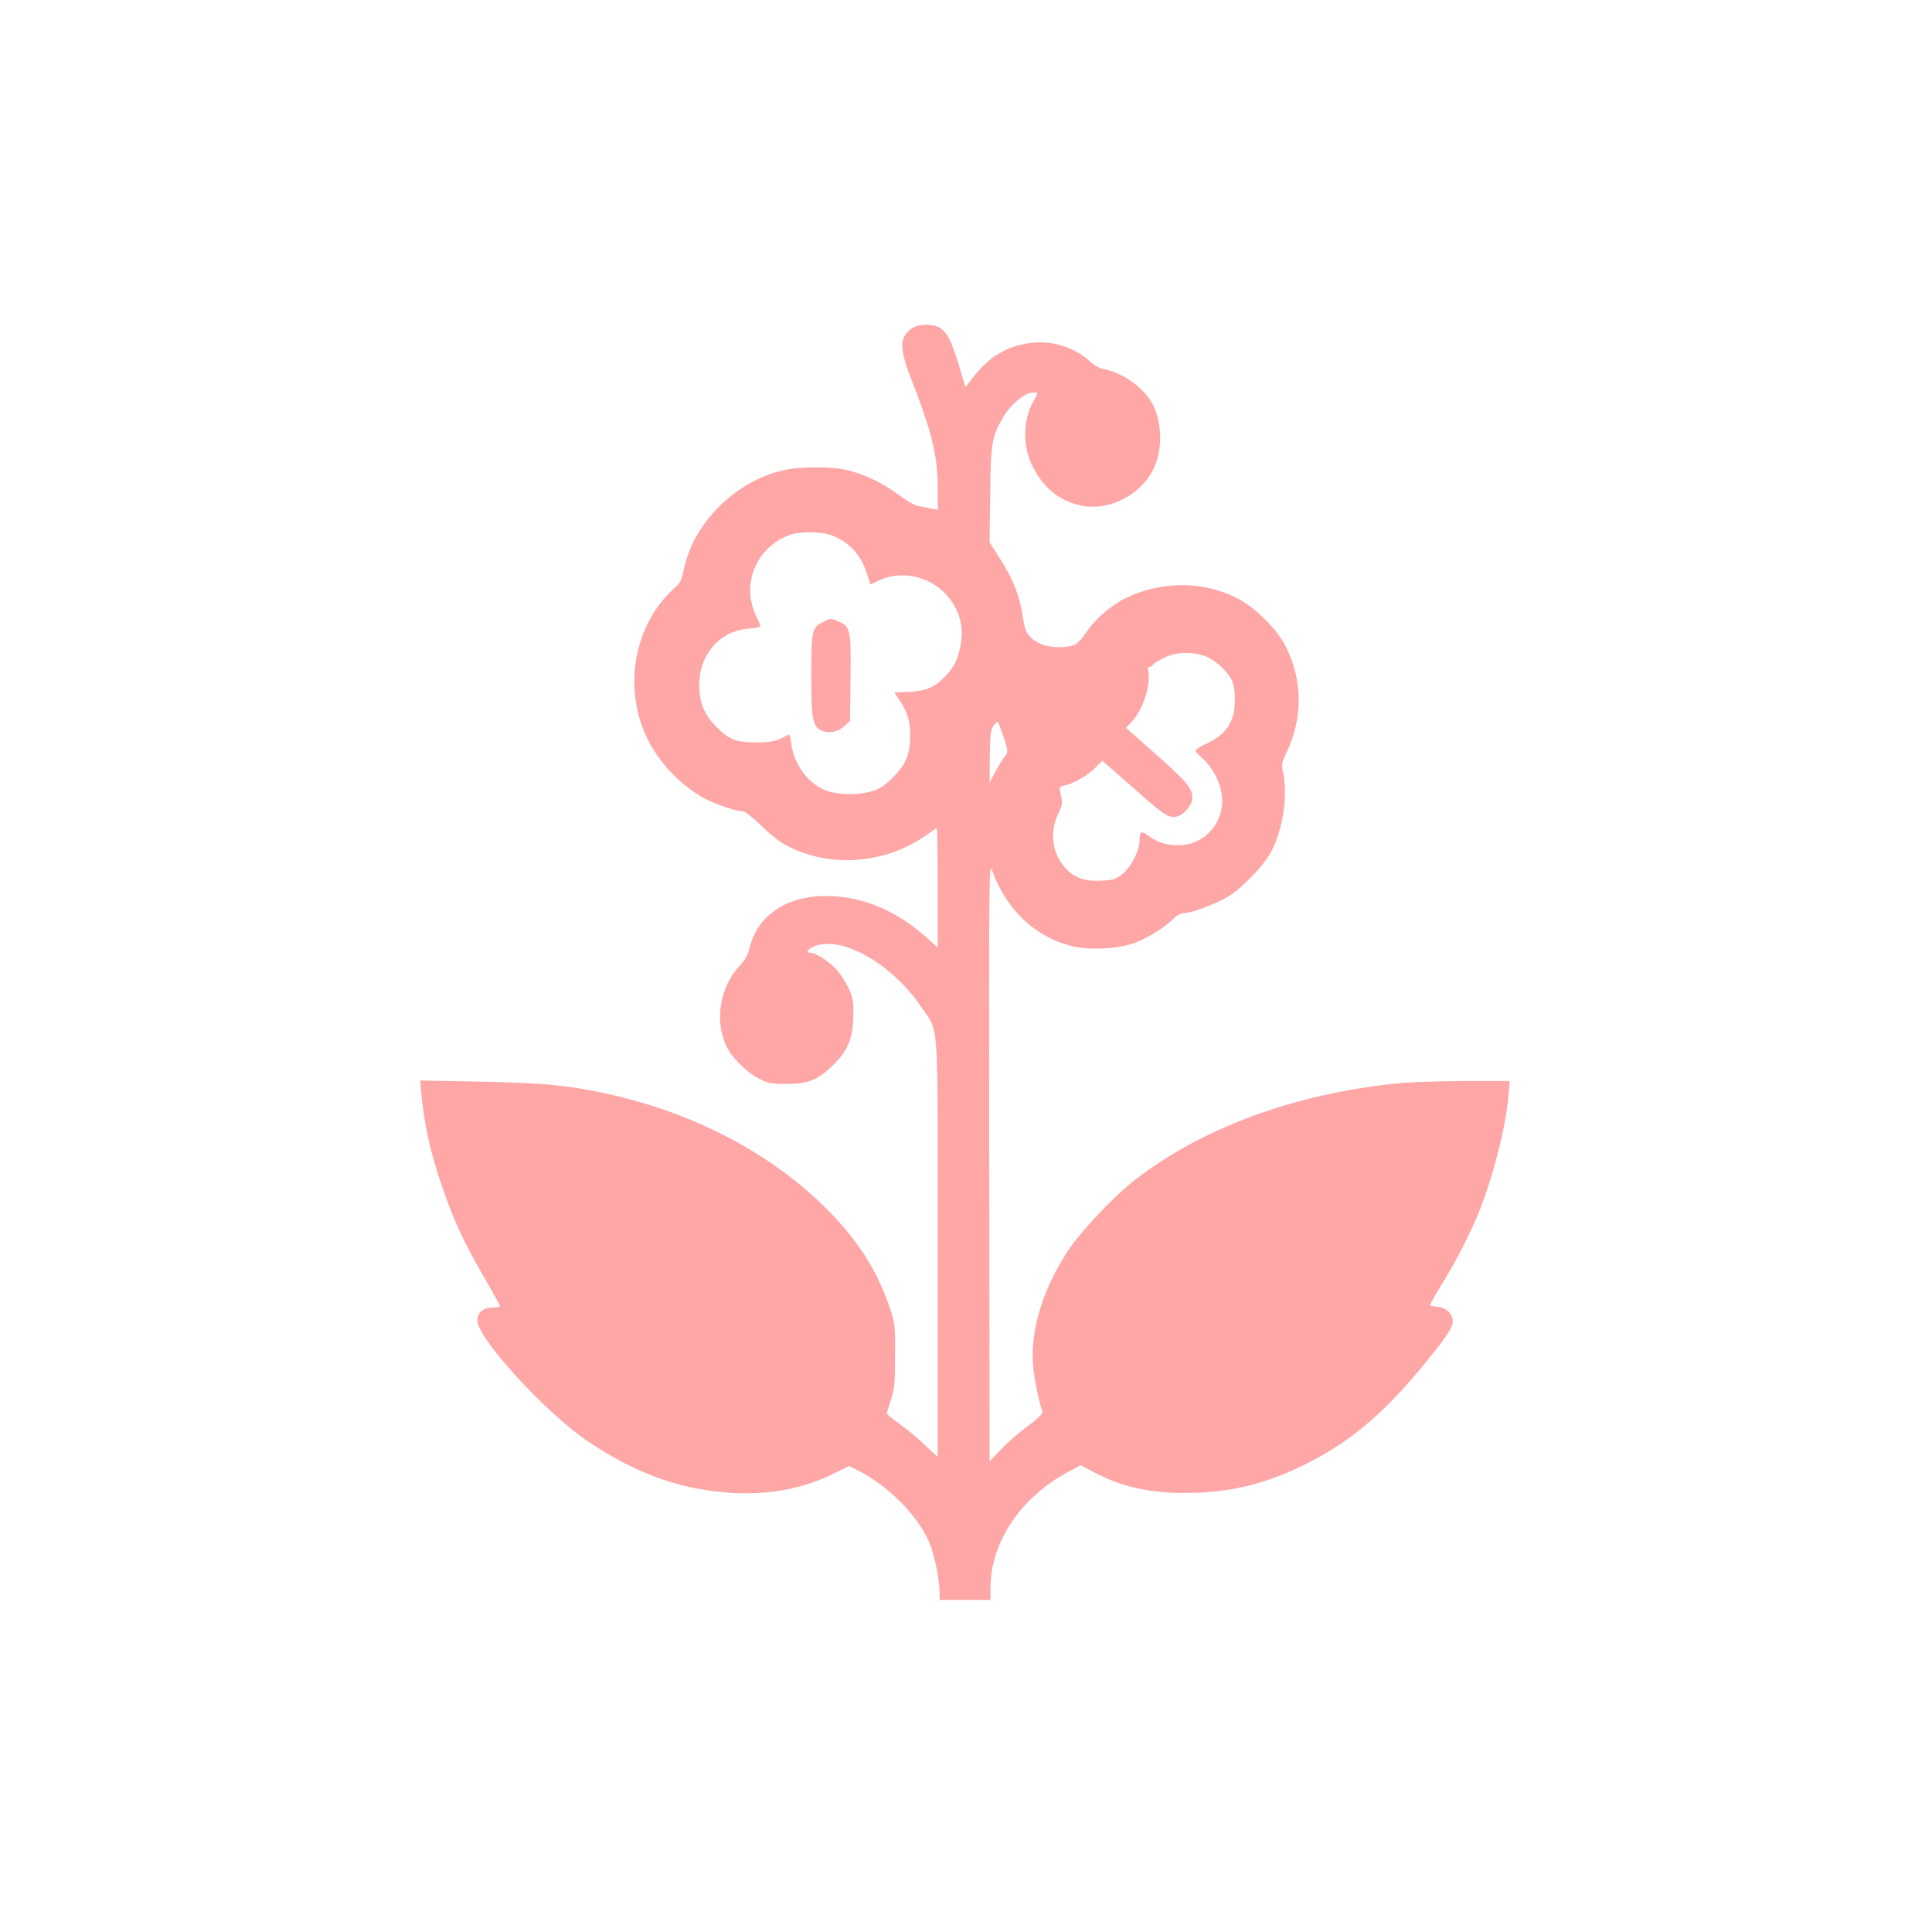<?xml version="1.0" standalone="no"?>
<!DOCTYPE svg PUBLIC "-//W3C//DTD SVG 20010904//EN"
 "http://www.w3.org/TR/2001/REC-SVG-20010904/DTD/svg10.dtd">
<svg version="1.0" xmlns="http://www.w3.org/2000/svg"
 width="1024pt" height="1024pt" viewBox="0 0 1024 1024"
 preserveAspectRatio="xMidYMid meet">

<g transform="translate(0,1024) scale(0.1,-0.1)"
fill="#ffa6a6" stroke="none">
<path d="M4839 8503 c-72 -44 -74 -107 -11 -268 108 -276 142 -410 142 -574
l0 -123 -32 6 c-18 4 -49 10 -68 13 -20 3 -64 28 -105 59 -81 61 -173 106
-265 130 -87 23 -262 23 -355 0 -252 -61 -469 -279 -520 -522 -12 -59 -20 -74
-53 -104 -212 -190 -272 -528 -141 -795 61 -125 173 -244 296 -313 59 -33 173
-72 210 -72 12 0 51 -31 94 -73 41 -40 97 -86 124 -101 234 -130 533 -110 758
50 26 19 49 34 52 34 3 0 5 -142 5 -316 l0 -316 -52 47 c-165 149 -348 226
-538 226 -215 1 -370 -106 -409 -283 -7 -29 -24 -58 -49 -85 -107 -113 -137
-293 -71 -430 29 -60 104 -135 170 -169 48 -26 64 -29 149 -29 116 0 167 21
251 105 74 73 101 142 102 260 1 71 -3 94 -24 140 -15 31 -41 73 -60 95 -39
45 -114 95 -142 95 -31 0 -13 24 29 38 147 50 412 -106 560 -330 92 -137 84
-22 84 -1274 l0 -1106 -69 64 c-37 36 -98 86 -135 112 -36 26 -66 51 -66 54 0
4 10 36 22 72 19 57 22 87 22 235 1 166 0 172 -31 262 -65 186 -154 329 -299
482 -308 324 -749 555 -1249 655 -178 36 -314 47 -624 53 l-314 6 7 -78 c13
-145 47 -300 101 -460 62 -188 122 -318 234 -510 44 -77 81 -143 81 -147 0 -5
-18 -8 -40 -8 -48 0 -80 -27 -80 -69 0 -94 366 -494 588 -642 245 -164 468
-247 724 -269 211 -19 410 16 578 100 l80 40 43 -21 c166 -85 317 -236 382
-383 26 -59 55 -200 55 -267 l0 -39 135 0 135 0 0 68 c1 239 161 477 414 612
l64 34 49 -26 c159 -87 303 -121 503 -121 236 0 427 46 645 155 240 121 416
271 643 551 102 126 132 172 132 205 0 39 -40 75 -85 76 -19 1 -35 5 -35 9 0
5 24 48 53 95 83 133 161 286 207 402 76 192 141 446 155 613 l7 77 -229 0
c-125 0 -280 -5 -343 -10 -564 -52 -1085 -245 -1442 -536 -96 -79 -255 -248
-315 -335 -143 -209 -215 -439 -197 -633 5 -62 33 -197 49 -238 4 -10 -24 -37
-81 -79 -48 -35 -112 -92 -143 -125 l-56 -61 -2 1591 c-2 1542 -1 1589 16
1541 75 -209 231 -355 428 -401 90 -21 235 -14 320 16 70 24 162 81 210 128
19 20 42 32 57 32 37 0 157 44 224 81 78 44 200 169 240 246 63 120 89 301 62
421 -9 39 -7 50 20 106 85 180 85 376 -3 555 -46 95 -168 216 -267 264 -180
89 -401 87 -587 -5 -78 -39 -161 -112 -205 -179 -18 -28 -45 -57 -60 -65 -40
-21 -141 -18 -186 5 -63 32 -79 58 -91 142 -15 106 -49 194 -117 302 l-59 92
3 250 c3 281 9 313 70 415 42 70 115 130 158 130 29 0 29 0 4 -42 -58 -99 -62
-238 -10 -344 58 -119 145 -190 262 -214 148 -30 318 58 384 199 48 100 43
251 -11 347 -48 83 -158 160 -256 178 -22 4 -52 21 -75 43 -79 74 -207 112
-320 94 -121 -18 -210 -72 -291 -174 l-46 -59 -34 114 c-40 131 -64 178 -103
201 -36 21 -107 21 -141 0z m-438 -1098 c98 -35 161 -102 194 -206 l18 -57 51
24 c112 52 264 19 350 -76 72 -80 97 -172 76 -276 -15 -72 -30 -103 -77 -155
-55 -60 -104 -82 -193 -86 -41 -1 -76 -3 -78 -3 -2 0 5 -12 16 -27 49 -70 65
-117 66 -188 1 -109 -18 -160 -88 -232 -49 -49 -72 -64 -115 -77 -69 -20 -162
-20 -228 -1 -100 30 -184 136 -199 253 -4 29 -9 51 -13 49 -65 -36 -91 -42
-176 -42 -105 0 -144 16 -212 87 -62 63 -87 127 -87 218 0 161 108 285 259
298 36 2 65 9 65 14 0 5 -9 26 -19 46 -87 171 -5 373 178 438 50 18 159 17
212 -1z m1982 -641 c51 -17 116 -74 144 -126 12 -23 18 -55 18 -108 0 -117
-45 -184 -158 -235 -33 -15 -54 -31 -51 -37 4 -6 24 -26 45 -45 47 -43 88
-123 95 -189 17 -140 -89 -263 -227 -264 -66 0 -112 14 -156 46 -44 33 -53 30
-53 -19 0 -57 -44 -142 -93 -181 -32 -26 -49 -31 -108 -34 -88 -5 -145 15
-192 67 -72 80 -86 192 -36 293 20 41 21 53 12 93 -10 44 -10 45 16 51 48 9
127 54 165 93 l38 39 157 -137 c168 -149 186 -161 226 -161 39 0 95 59 95 100
0 52 -27 84 -193 232 l-159 140 30 32 c57 60 101 189 89 263 -3 18 -2 31 2 28
5 -2 15 3 22 12 8 9 37 27 64 39 60 28 140 31 208 8z m-1067 -421 c28 -81 29
-91 9 -113 -9 -10 -30 -45 -48 -78 l-32 -60 1 138 c2 118 5 142 20 163 11 14
21 23 23 21 2 -2 14 -34 27 -71z"/>
<path d="M4360 6942 c-56 -28 -60 -44 -60 -280 0 -226 7 -269 48 -291 39 -21
89 -13 124 18 l33 29 3 226 c3 254 -1 276 -63 302 -43 18 -43 18 -85 -4z"/>
</g>
</svg>
